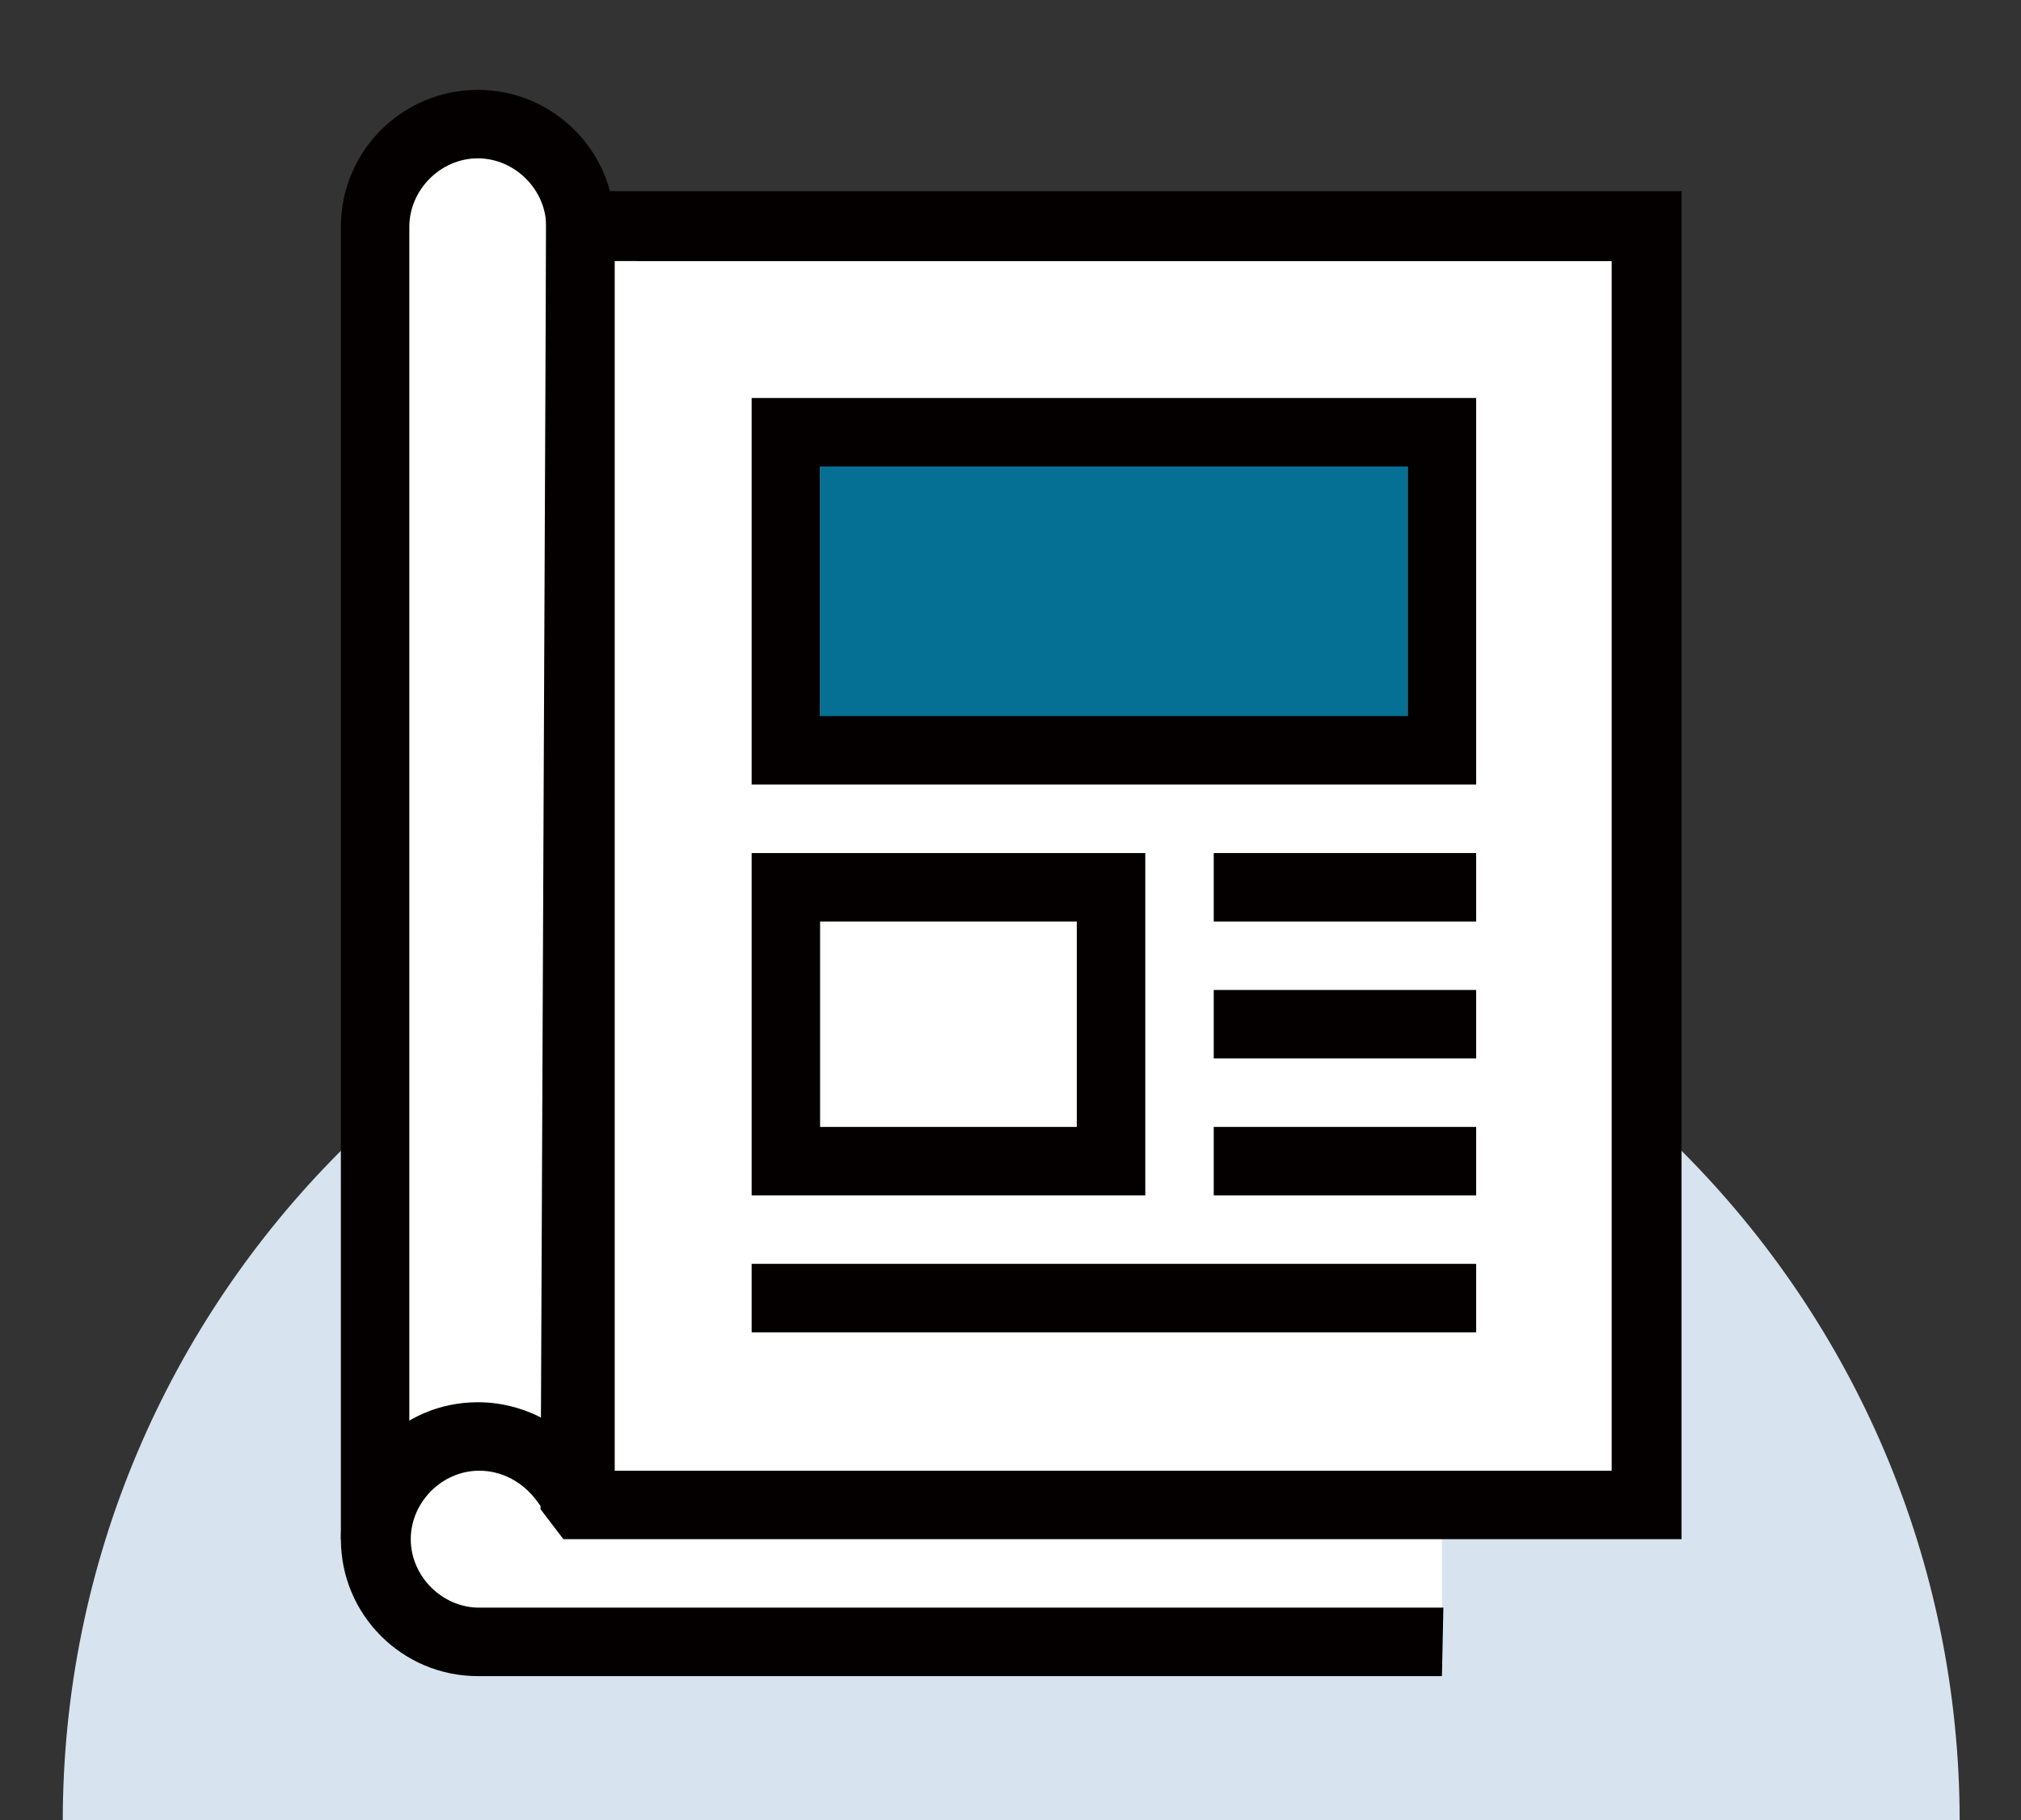 <?xml version="1.0" encoding="utf-8"?>
<!-- Generator: Adobe Illustrator 24.0.0, SVG Export Plug-In . SVG Version: 6.00 Build 0)  -->
<svg version="1.1" id="圖層_1" xmlns="http://www.w3.org/2000/svg" xmlns:xlink="http://www.w3.org/1999/xlink" x="0px" y="0px"
	 viewBox="0 0 141.7 127.6" style="enable-background:new 0 0 141.7 127.6;" xml:space="preserve">
<rect x="0" y="0" width="141.7" height="127.6" fill="#333333" stroke="none"/>
<style type="text/css">
	.st0{display:none;}
	.st1{display:inline;}
	.st2{fill:#D7E4EF;}
	.st3{fill:#FFFFFF;}
	.st4{fill:#056F94;}
	.st5{fill:#040000;}
	.st6{display:inline;fill:#FAF4BE;}
	.st7{display:inline;fill:#FFFFFF;}
	.st8{display:inline;fill:#DF5A3B;}
	.st9{fill:#DF5A3B;}
	.st10{fill:#1C1D1B;}
	.st11{display:inline;fill:#DEEED5;}
	.st12{fill:#DEEED5;}
	.st13{fill:#67B575;}
	.st14{fill:#64AE71;}
</style>
<g id="圖層_1_1_" class="st0">
	<g class="st1">
		<path class="st2" d="M70.9,60.2C34.2,60.2,4.4,90,4.4,126.7h133C137.4,90,107.6,60.2,70.9,60.2z"/>
		<g>
			<path class="st3" d="M113.2,59.2H98.5V47.5c0-2-1.2-3.9-3-4.7l-14-6.4l-0.7-2.1c2.7-3,4.5-7.2,4.5-11.9v-4.8
				c0-7.9-6.4-14.3-14.3-14.3S56.7,9.7,56.7,17.6v4.8c0,4.7,1.7,8.9,4.5,11.9l-0.7,2.1l-14,6.4c-1.8,0.8-3,2.7-3,4.7v11.7H36V40.9
				c0-0.8,0.3-1.5,0.9-2.1l1.9-1.9c0.9,0.4,1.9,0.6,3,0.6c4.1,0,7.4-3.3,7.4-7.4c0-4.1-3.3-7.4-7.4-7.4s-7.4,3.3-7.4,7.4
				c0,1.2,0.3,2.4,0.8,3.4l-1.8,1.8c-1.6,1.5-2.4,3.5-2.4,5.6v18.4h-2.5c-1.4,0-2.5,1.1-2.5,2.5v8.1c0,0.5,0.1,0.9,0.4,1.3l4.9,8.1
				c0.4,0.7,1.2,1.2,2.1,1.2h2.7v34.3c0,1.4,1.1,2.5,2.5,2.5H103c1.4,0,2.5-1.1,2.5-2.5V80.4h2.7c0.9,0,1.7-0.4,2.1-1.2l4.9-8.1
				c0.2-0.4,0.4-0.8,0.4-1.3v-8.1C115.6,60.4,114.5,59.2,113.2,59.2z"/>
		</g>
		<polygon class="st4" points="48.4,47.3 61.5,40.1 70.9,47.3 78.4,40.4 93.8,45.6 95.5,59.2 48.2,61.2 		"/>
		<g>
			<g>
				<g>
					<path class="st5" d="M98.5,61.2h-4.9V47.5l-15.2-7.1l2.1-4.5l15,6.9c1.8,0.8,3,2.7,3,4.7V61.2z"/>
				</g>
				<g>
					<path class="st5" d="M48.2,61.2h-4.9V47.5c0-2,1.2-3.9,3-4.7l15-6.9l2,4.5l-15,6.9L48.2,61.2z"/>
				</g>
				<g>
					<path class="st5" d="M70.9,49.7c-0.4,0-0.8-0.1-1.1-0.3c-1.7-0.8-9.9-5.3-9.9-11.3c0-0.3,0-0.5,0.1-0.8l1.9-5.3l4.7,1.6
						l-1.7,4.9c0.3,1.8,3.4,4.4,6,5.9c2.6-1.5,5.7-4,6-5.9l-1.7-4.9l4.7-1.6l1.9,5.4c0.1,0.3,0.1,0.5,0.1,0.8c0,6-8.2,10.4-9.9,11.3
						C71.6,49.6,71.2,49.7,70.9,49.7z"/>
				</g>
				<g>
					<path class="st5" d="M70.9,38.8c-7.9,0-14.3-7.4-14.3-16.4v-4.8c0-7.9,6.4-14.3,14.3-14.3s14.3,6.4,14.3,14.3v4.8
						C85.1,31.4,78.7,38.8,70.9,38.8z M70.9,8.3c-5.1,0-9.3,4.2-9.3,9.3v4.8c0,6.3,4.2,11.5,9.3,11.5s9.3-5.1,9.3-11.5v-4.8
						C80.2,12.4,76,8.3,70.9,8.3z"/>
				</g>
			</g>
			<g>
				<path class="st5" d="M108.2,80.4H33.5c-0.9,0-1.7-0.4-2.1-1.2l-4.9-8.1c-0.2-0.4-0.4-0.8-0.4-1.3v-8.1c0-1.4,1.1-2.5,2.5-2.5
					h84.6c1.4,0,2.5,1.1,2.5,2.5v8.1c0,0.5-0.1,0.9-0.4,1.3l-4.9,8.1C109.9,79.9,109.1,80.4,108.2,80.4z M34.9,75.4h72l3.8-6.3v-4.9
					H31v4.9L34.9,75.4z"/>
			</g>
			<g>
				<path class="st5" d="M103,117.1H38.7c-1.4,0-2.5-1.1-2.5-2.5V77.9c0-1.4,1.1-2.5,2.5-2.5H103c1.4,0,2.5,1.1,2.5,2.5v36.8
					C105.5,116,104.4,117.1,103,117.1z M41.2,112.2h59.4V80.4H41.2V112.2z"/>
			</g>
			<g>
				<path class="st5" d="M90.7,104.8h-4.9V90.2H55.9v14.6H51v-17c0-1.4,1.1-2.5,2.5-2.5h34.8c1.4,0,2.5,1.1,2.5,2.5v17H90.7z"/>
			</g>
			<g>
				<path class="st5" d="M36,61.7h-5V40.9c0-2.1,0.8-4.1,2.3-5.5l3.4-3.4l3.5,3.5l-3.4,3.4c-0.5,0.5-0.8,1.2-0.8,2V61.7z"/>
			</g>
			<g>
				<path class="st5" d="M41.7,37.6c-4.1,0-7.4-3.3-7.4-7.4s3.3-7.4,7.4-7.4s7.4,3.3,7.4,7.4S45.7,37.6,41.7,37.6z M41.7,27.7
					c-1.4,0-2.5,1.1-2.5,2.5s1.1,2.5,2.5,2.5s2.5-1.1,2.5-2.5C44.1,28.8,43,27.7,41.7,27.7z"/>
			</g>
		</g>
	</g>
</g>
<g id="圖層_1_拷貝">
	<g>
		<path class="st2" d="M70.9,61.2C34.2,61.2,4.4,91,4.4,127.7h133C137.4,91,107.6,61.2,70.9,61.2z"/>
	</g>
	<g>
		<polygon class="st3" points="101.1,106.1 101.1,115 32.2,115 26.3,106.1 26.3,13.5 32.6,8.9 43.1,15.9 		"/>
		<rect x="41.1" y="18.3" class="st3" width="72" height="84.8"/>
		<rect x="57.5" y="30.8" class="st4" width="41.2" height="20.8"/>
		<g>
			<g>
				<g>
					<g>
						<path class="st5" d="M117.9,107.9H39.5l-1.6-2.1l0.4-92.4h79.6V107.9z M42.7,103.1H113V18.3H43L42.7,103.1z"/>
					</g>
				</g>
			</g>
			<g>
				<g>
					<g>
						<path class="st5" d="M28.7,107.9h-4.8v-92c0-5.3,4.3-9.6,9.6-9.6s9.6,4.3,9.6,9.6v88.3h-4.8V15.9c0-2.6-2.2-4.8-4.8-4.8
							s-4.8,2.2-4.8,4.8V107.9z"/>
					</g>
				</g>
			</g>
			<g>
				<g>
					<g>
						<path class="st5" d="M101.1,117.5H33.5c-5.3,0-9.6-4.3-9.6-9.6c0-5.3,4.3-9.6,9.6-9.6c3.2,0,6.2,1.6,8,4.2l1.2,1.5l-3.8,2.9
							l-1.2-1.6c-1-1.4-2.5-2.2-4.1-2.2c-2.6,0-4.8,2.2-4.8,4.8s2.2,4.8,4.8,4.8h67.6L101.1,117.5L101.1,117.5z"/>
					</g>
				</g>
			</g>
			<g>
				<g>
					<g>
						<path class="st5" d="M103.5,55H52.7V27.9h50.8V55z M57.5,50.2h41.2V32.7H57.5V50.2z"/>
					</g>
				</g>
			</g>
			<g>
				<g>
					<g>
						<path class="st5" d="M80.3,83.8H52.7v-24h27.6V83.8z M57.5,79h18V64.6h-18V79z"/>
					</g>
				</g>
			</g>
			<g>
				<g>
					<g>
						<rect x="85.1" y="59.8" class="st5" width="18.4" height="4.8"/>
					</g>
				</g>
			</g>
			<g>
				<g>
					<g>
						<rect x="85.1" y="69.4" class="st5" width="18.4" height="4.8"/>
					</g>
				</g>
			</g>
			<g>
				<g>
					<g>
						<rect x="85.1" y="79" class="st5" width="18.4" height="4.8"/>
					</g>
				</g>
			</g>
			<g>
				<g>
					<g>
						<rect x="52.7" y="88.6" class="st5" width="50.8" height="4.8"/>
					</g>
				</g>
			</g>
		</g>
	</g>
</g>
<g id="圖層_2_1_" class="st0">
	<path class="st6" d="M70.9,60.2C34.2,60.2,4.4,90,4.4,126.7h133C137.4,90,107.6,60.2,70.9,60.2z"/>
	<rect x="40.4" y="18.6" class="st7" width="77.6" height="98.2"/>
	<circle class="st8" cx="113.6" cy="69.5" r="16.1"/>
	<rect x="61.7" y="46.1" class="st8" width="7.6" height="7.6"/>
	<rect x="61.7" y="66.1" class="st8" width="7.6" height="7.6"/>
	<rect x="61.7" y="84.6" class="st8" width="7.6" height="7.6"/>
	<rect x="27.9" y="42" class="st7" width="9.9" height="62.5"/>
	<g class="st1">
		<g>
			<g>
				<path class="st5" d="M107.4,107.8H47.9c-1.4,0-2.6-1.1-2.6-2.6V28.4c0-1.4,1.1-2.6,2.6-2.6H54v5.1h-3.6v71.7h54.3V86.1h5.1v19.2
					C109.9,106.7,108.8,107.8,107.4,107.8z"/>
			</g>
			<g>
				<path class="st5" d="M109.9,52.7h-5.1V31h-3.7v-5.1h6.3c1.4,0,2.6,1.1,2.6,2.6v24.2H109.9z"/>
			</g>
			<g>
				<path class="st5" d="M119.8,52h-5.1V21.1H84c-1.4,0-2.6-1.1-2.6-2.6c0-2.2-1.8-3.9-3.9-3.9c-2.2,0-3.9,1.8-3.9,3.9
					c0,1.4-1.1,2.6-2.6,2.6H40.4v4h-5.1v-6.6c0-1.4,1.1-2.6,2.6-2.6h31c1.1-3.7,4.6-6.5,8.7-6.5s7.6,2.7,8.7,6.5h31
					c1.4,0,2.6,1.1,2.6,2.6L119.8,52L119.8,52z"/>
			</g>
			<g>
				<path class="st5" d="M117.2,118H37.9v-5.1h76.8V87.2h5.1v28.3C119.8,116.9,118.7,118,117.2,118z"/>
			</g>
			<g>
				<path class="st5" d="M93.6,36.7H61.5c-1.4,0-2.6-1.1-2.6-2.6V18.6H64v13h27v-13h5.1v15.6C96.1,35.6,95,36.7,93.6,36.7z"/>
			</g>
			<g>
				<g>
					<path class="st5" d="M71.1,57.7h-9.6c-1.4,0-2.6-1.1-2.6-2.6v-9.6c0-1.4,1.1-2.6,2.6-2.6h9.6c1.4,0,2.6,1.1,2.6,2.6v9.6
						C73.7,56.6,72.5,57.7,71.1,57.7z M64.1,52.6h4.5v-4.5h-4.5V52.6z"/>
				</g>
				<g>
					<path class="st5" d="M71.1,76.8h-9.6c-1.4,0-2.6-1.1-2.6-2.6v-9.6c0-1.4,1.1-2.6,2.6-2.6h9.6c1.4,0,2.6,1.1,2.6,2.6v9.6
						C73.7,75.6,72.5,76.8,71.1,76.8z M64.1,71.6h4.5v-4.5h-4.5V71.6z"/>
				</g>
				<g>
					<path class="st5" d="M71.1,95.8h-9.6c-1.4,0-2.6-1.1-2.6-2.6v-9.6c0-1.4,1.1-2.6,2.6-2.6h9.6c1.4,0,2.6,1.1,2.6,2.6v9.6
						C73.7,94.7,72.5,95.8,71.1,95.8z M64.1,90.7h4.5v-4.5h-4.5V90.7z"/>
				</g>
			</g>
			<g>
				<rect x="79.1" y="47.8" class="st5" width="14.5" height="5.1"/>
			</g>
			<g>
				<rect x="79.1" y="66.8" class="st5" width="9" height="5.1"/>
			</g>
			<g>
				<rect x="79.1" y="85.9" class="st5" width="14.5" height="5.1"/>
			</g>
			<g>
				<path class="st5" d="M113.5,89.7c-11.2,0-20.3-9.1-20.3-20.3s9.1-20.3,20.3-20.3s20.3,9.1,20.3,20.3S124.7,89.7,113.5,89.7z
					 M113.5,54.2c-8.4,0-15.2,6.8-15.2,15.2s6.8,15.2,15.2,15.2s15.2-6.8,15.2-15.2S121.9,54.2,113.5,54.2z"/>
			</g>
			<g>
				<g>
					<path class="st5" d="M111,77.4c-0.7,0-1.3-0.3-1.8-0.8l-6.7-6.7l3.6-3.6l4.9,4.9l10-10l3.6,3.6l-11.8,11.8
						C112.3,77.1,111.6,77.4,111,77.4z"/>
				</g>
			</g>
		</g>
		<g>
			<g>
				<path class="st5" d="M32.4,111.1c-0.8,0-1.5-0.3-2-0.9l-5.5-6.6c-0.4-0.5-0.6-1-0.6-1.6V39.5c0-1.4,1.1-2.6,2.6-2.6h11
					c1.4,0,2.6,1.1,2.6,2.6v62.4c0,0.6-0.2,1.2-0.6,1.6l-5.5,6.6C33.9,110.8,33.2,111.1,32.4,111.1z M29.5,101l2.9,3.5l2.9-3.5V42
					h-5.8C29.5,42,29.5,101,29.5,101z"/>
			</g>
			<g>
				<rect x="29.8" y="30.3" class="st5" width="5.1" height="8.8"/>
			</g>
			<g>
				<rect x="26.9" y="76.6" class="st5" width="11" height="5.1"/>
			</g>
			<g>
				<path class="st5" d="M21.2,67.4h-5.1v-23c0-1.4,1.1-2.6,2.6-2.6h8.2v5.1h-5.7V67.4z"/>
			</g>
		</g>
	</g>
</g>
<g id="圖層_2_拷貝" class="st0">
	<path class="st6" d="M70.9,60.2C34.2,60.2,4.4,90,4.4,126.7h133C137.4,90,107.6,60.2,70.9,60.2z"/>
	<g class="st1">
		<rect x="28.7" y="14.7" class="st3" width="68.4" height="92.1"/>
		<circle class="st9" cx="61.8" cy="87.6" r="11.3"/>
		<polygon class="st9" points="53.7,100.3 53.7,115.2 61.8,112.2 68.5,115.2 67.2,97.9 		"/>
		<g>
			<g>
				<g>
					<path class="st10" d="M47,110.8H24.1V22.9c0-6.2,5.1-11.3,11.3-11.3h70.9v4.7H35.4c-3.6,0-6.6,2.9-6.6,6.6V106H47V110.8z"/>
				</g>
			</g>
			<g>
				<g>
					<path class="st10" d="M99.7,110.8H76.6v-4.7H95V22.9c0-6.2,5.1-11.3,11.3-11.3c6.2,0,11.3,5.1,11.3,11.3v11.3h-13.1v-4.7h8.4
						v-6.6c0-3.6-3-6.6-6.6-6.6s-6.6,3-6.6,6.6L99.7,110.8L99.7,110.8z"/>
				</g>
			</g>
			<g>
				<g>
					<path class="st10" d="M61.9,102c-8,0-14.4-6.5-14.4-14.4S54,73.2,61.9,73.2c8,0,14.4,6.5,14.4,14.4S69.9,102,61.9,102z
						 M61.9,77.9c-5.3,0-9.7,4.3-9.7,9.7s4.3,9.7,9.7,9.7c5.3,0,9.7-4.4,9.7-9.7S67.3,77.9,61.9,77.9z"/>
				</g>
			</g>
			<g>
				<g>
					<polygon class="st10" points="51.9,118.8 51.9,97.9 56.6,97.9 56.6,111.9 61.9,109.9 67.2,111.9 67.2,97.9 71.9,97.9 
						71.9,118.8 61.9,115 					"/>
				</g>
			</g>
			<g>
				<g>
					<rect x="47.9" y="63.7" class="st10" width="27.8" height="4.7"/>
				</g>
			</g>
			<g>
				<g>
					<rect x="38.4" y="54.3" class="st10" width="46.7" height="4.7"/>
				</g>
			</g>
			<g>
				<g>
					<rect x="38.4" y="44.8" class="st10" width="4.7" height="4.7"/>
				</g>
			</g>
			<g>
				<g>
					<rect x="48.9" y="44.8" class="st10" width="4.7" height="4.7"/>
				</g>
			</g>
			<g>
				<g>
					<rect x="59.4" y="44.8" class="st10" width="4.7" height="4.7"/>
				</g>
			</g>
			<g>
				<g>
					<rect x="69.9" y="44.8" class="st10" width="4.7" height="4.7"/>
				</g>
			</g>
			<g>
				<g>
					<rect x="80.4" y="44.8" class="st10" width="4.7" height="4.7"/>
				</g>
			</g>
			<g>
				<g>
					<rect x="38.4" y="35.4" class="st10" width="46.7" height="4.7"/>
				</g>
			</g>
			<g>
				<g>
					<rect x="38.4" y="25.9" class="st10" width="46.7" height="4.7"/>
				</g>
			</g>
		</g>
	</g>
</g>
<g id="圖層_3" class="st0">
	<path class="st11" d="M70.9,60.2C34.2,60.2,4.4,90,4.4,126.7h133C137.4,90,107.6,60.2,70.9,60.2z"/>
	<g class="st1">
		<g>
			<g>
				<g>
					<polygon class="st3" points="107.5,20.3 107.5,33.9 122.5,33.9 					"/>
				</g>
			</g>
		</g>
		<g>
			<g>
				<g>
					<rect x="49" y="18.3" class="st3" width="45.2" height="97.4"/>
				</g>
			</g>
		</g>
		<g>
			<g>
				<g>
					<path class="st3" d="M49.1,28.6V15.9h53.7c1.8,0,3.3,1.5,3.3,3.3v16.1h16.1c1.8,0,3.3,1.5,3.3,3.3v77H61.7L49.1,28.6z"/>
				</g>
			</g>
		</g>
		<g>
			<g>
				<g>
					<rect x="54" y="45.6" class="st12" width="57.2" height="25.5"/>
				</g>
			</g>
		</g>
		<g>
			<g>
				<g>
					<path class="st13" d="M32.6,75.6c-4.4-4.4-6.8-10.2-6.8-16.4s2.4-12,6.8-16.4S42.8,36,49,36s12,2.4,16.4,6.8s6.8,10.2,6.8,16.4
						c0,6.2-2.4,12-6.8,16.4S55.2,82.4,49,82.4S37,80,32.6,75.6z"/>
				</g>
			</g>
		</g>
		<g>
			<g>
				<g>
					<polygon class="st13" points="44,111.4 44,92.6 54,92.6 54,111.4 49.7,115.7 48.3,115.7 					"/>
				</g>
			</g>
		</g>
		<g>
			<g>
				<g>
					<path class="st5" d="M49,84.8c-6.8,0-13.2-2.7-18.1-7.5c-4.8-4.8-7.5-11.2-7.5-18.1c0-6.8,2.7-13.2,7.5-18.1
						c4.8-4.8,11.2-7.5,18.1-7.5c6.8,0,13.2,2.7,18.1,7.5c4.8,4.8,7.5,11.2,7.5,18.1c0,6.8-2.7,13.3-7.5,18.1
						C62.2,82.2,55.8,84.8,49,84.8z M49,38.5c-5.6,0-10.8,2.2-14.7,6.1s-6.1,9.1-6.1,14.7s2.2,10.8,6.1,14.7l0,0
						c3.9,3.9,9.1,6.1,14.7,6.1s10.8-2.2,14.7-6.1s6.1-9.1,6.1-14.7s-2.2-10.8-6.1-14.7C59.7,40.6,54.5,38.5,49,38.5z"/>
				</g>
			</g>
		</g>
		<g>
			<g>
				<g>
					<rect x="46.6" y="82.4" class="st5" width="4.8" height="10.2"/>
				</g>
			</g>
		</g>
		<g>
			<g>
				<g>
					<path class="st5" d="M49.7,118.1h-1.4c-0.6,0-1.2-0.3-1.7-0.7l-4.3-4.3c-0.4-0.4-0.7-1.1-0.7-1.7V92.6c0-1.3,1.1-2.4,2.4-2.4
						h10c1.3,0,2.4,1.1,2.4,2.4v18.8c0,0.6-0.3,1.2-0.7,1.7l-4.3,4.3C50.9,117.8,50.3,118.1,49.7,118.1z M46.4,110.4L49,113l2.6-2.6
						V95h-5.2C46.4,95,46.4,110.4,46.4,110.4z"/>
				</g>
			</g>
		</g>
		<g>
			<g>
				<g>
					<path class="st5" d="M125.5,118.1H61.7v-4.8h61.4V38.7c0-0.5-0.4-0.9-0.9-0.9h-16.1c-1.3,0-2.4-1.1-2.4-2.4V19.3
						c0-0.5-0.4-0.9-0.9-0.9H51.5v10.3h-4.8V16c0-1.3,1.1-2.4,2.4-2.4h53.7c3.2,0,5.7,2.6,5.7,5.7V33h13.7c3.2,0,5.7,2.6,5.7,5.7v77
						C127.9,117,126.8,118.1,125.5,118.1z"/>
				</g>
			</g>
		</g>
		<g>
			<g>
				<g>
					
						<rect x="112.3" y="12.9" transform="matrix(0.708 -0.706 0.706 0.708 14.797 88.702)" class="st5" width="4.8" height="27.1"/>
				</g>
			</g>
		</g>
		<g>
			<g>
				<g>
					<rect x="72.9" y="33.7" class="st5" width="23.6" height="4.8"/>
				</g>
			</g>
		</g>
		<g>
			<g>
				<g>
					<path class="st5" d="M111.2,73.5H80.9v-4.8h27.9V48H80.9v-4.8h30.3c1.3,0,2.4,1.1,2.4,2.4v25.5
						C113.6,72.5,112.5,73.5,111.2,73.5z"/>
				</g>
			</g>
		</g>
		<g>
			<g>
				<g>
					<rect x="80.9" y="78.3" class="st5" width="30.3" height="4.8"/>
				</g>
			</g>
		</g>
		<g>
			<g>
				<g>
					<rect x="70.8" y="87.9" class="st5" width="40.4" height="4.8"/>
				</g>
			</g>
		</g>
		<g>
			<g>
				<g>
					<rect x="70.8" y="97.4" class="st5" width="40.4" height="4.8"/>
				</g>
			</g>
		</g>
		<g>
			<g>
				<g>
					<path class="st5" d="M18.6,59.2h-4.8c0-16.1,10.9-30.1,26.5-34l1.2,4.6C28,33.3,18.6,45.4,18.6,59.2z"/>
				</g>
			</g>
		</g>
	</g>
</g>
<g id="圖層_3_拷貝" class="st0">
	<path class="st11" d="M70.9,60.2C34.2,60.2,4.4,90,4.4,126.7h133C137.4,90,107.6,60.2,70.9,60.2z"/>
	<g class="st1">
		<g>
			<g>
				<g>
					<polygon class="st3" points="107.5,20.3 107.5,33.9 122.5,33.9 					"/>
				</g>
			</g>
		</g>
		<g>
			<g>
				<g>
					<rect x="49" y="18.3" class="st3" width="45.2" height="97.4"/>
				</g>
			</g>
		</g>
		<g>
			<g>
				<g>
					<path class="st3" d="M49.1,28.6V15.9h53.7c1.8,0,3.3,1.5,3.3,3.3v16.1h16.1c1.8,0,3.3,1.5,3.3,3.3v77H61.7L49.1,28.6z"/>
				</g>
			</g>
		</g>
		<g>
			<g>
				<g>
					<rect x="54" y="45.6" class="st12" width="57.2" height="25.5"/>
				</g>
			</g>
		</g>
		<g>
			<g>
				<g>
					<path class="st13" d="M32.6,75.6c-4.4-4.4-6.8-10.2-6.8-16.4s2.4-12,6.8-16.4S42.8,36,49,36s12,2.4,16.4,6.8s6.8,10.2,6.8,16.4
						c0,6.2-2.4,12-6.8,16.4S55.2,82.4,49,82.4S37,80,32.6,75.6z"/>
				</g>
			</g>
		</g>
		<g>
			<g>
				<g>
					<polygon class="st13" points="44,111.4 44,92.6 54,92.6 54,111.4 49.7,115.7 48.3,115.7 					"/>
				</g>
			</g>
		</g>
		<g>
			<g>
				<g>
					<path class="st5" d="M49,84.8c-6.8,0-13.2-2.7-18.1-7.5c-4.8-4.8-7.5-11.2-7.5-18.1c0-6.8,2.7-13.2,7.5-18.1
						c4.8-4.8,11.2-7.5,18.1-7.5c6.8,0,13.2,2.7,18.1,7.5c4.8,4.8,7.5,11.2,7.5,18.1c0,6.8-2.7,13.3-7.5,18.1
						C62.2,82.2,55.8,84.8,49,84.8z M49,38.5c-5.6,0-10.8,2.2-14.7,6.1s-6.1,9.1-6.1,14.7s2.2,10.8,6.1,14.7l0,0
						c3.9,3.9,9.1,6.1,14.7,6.1s10.8-2.2,14.7-6.1s6.1-9.1,6.1-14.7s-2.2-10.8-6.1-14.7C59.7,40.6,54.5,38.5,49,38.5z"/>
				</g>
			</g>
		</g>
		<g>
			<g>
				<g>
					<rect x="46.6" y="82.4" class="st5" width="4.8" height="10.2"/>
				</g>
			</g>
		</g>
		<g>
			<g>
				<g>
					<path class="st5" d="M49.7,118.1h-1.4c-0.6,0-1.2-0.3-1.7-0.7l-4.3-4.3c-0.4-0.4-0.7-1.1-0.7-1.7V92.6c0-1.3,1.1-2.4,2.4-2.4
						h10c1.3,0,2.4,1.1,2.4,2.4v18.8c0,0.6-0.3,1.2-0.7,1.7l-4.3,4.3C50.9,117.8,50.3,118.1,49.7,118.1z M46.4,110.4L49,113l2.6-2.6
						V95h-5.2C46.4,95,46.4,110.4,46.4,110.4z"/>
				</g>
			</g>
		</g>
		<g>
			<g>
				<g>
					<path class="st5" d="M125.5,118.1H61.7v-4.8h61.4V38.7c0-0.5-0.4-0.9-0.9-0.9h-16.1c-1.3,0-2.4-1.1-2.4-2.4V19.3
						c0-0.5-0.4-0.9-0.9-0.9H51.5v10.3h-4.8V16c0-1.3,1.1-2.4,2.4-2.4h53.7c3.2,0,5.7,2.6,5.7,5.7V33h13.7c3.2,0,5.7,2.6,5.7,5.7v77
						C127.9,117,126.8,118.1,125.5,118.1z"/>
				</g>
			</g>
		</g>
		<g>
			<g>
				<g>
					
						<rect x="112.3" y="12.9" transform="matrix(0.708 -0.706 0.706 0.708 14.797 88.702)" class="st5" width="4.8" height="27.1"/>
				</g>
			</g>
		</g>
		<g>
			<g>
				<g>
					<rect x="72.9" y="33.7" class="st5" width="23.6" height="4.8"/>
				</g>
			</g>
		</g>
		<g>
			<g>
				<g>
					<path class="st5" d="M111.2,73.5H80.9v-4.8h27.9V48H80.9v-4.8h30.3c1.3,0,2.4,1.1,2.4,2.4v25.5
						C113.6,72.5,112.5,73.5,111.2,73.5z"/>
				</g>
			</g>
		</g>
		<g>
			<g>
				<g>
					<rect x="80.9" y="78.3" class="st5" width="30.3" height="4.8"/>
				</g>
			</g>
		</g>
		<g>
			<g>
				<g>
					<rect x="70.8" y="87.9" class="st5" width="40.4" height="4.8"/>
				</g>
			</g>
		</g>
		<g>
			<g>
				<g>
					<rect x="70.8" y="97.4" class="st5" width="40.4" height="4.8"/>
				</g>
			</g>
		</g>
		<g>
			<g>
				<g>
					<path class="st5" d="M18.6,59.2h-4.8c0-16.1,10.9-30.1,26.5-34l1.2,4.6C28,33.3,18.6,45.4,18.6,59.2z"/>
				</g>
			</g>
		</g>
	</g>
	<g class="st1">
		<path class="st3" d="M80.9,18.1c0,0,17,1.7,18.5,16.7c0,0,3.2,20.2-7.2,27l5.1,9.2l30.1,13.8v27.7h-90l-0.8-25.9L68,71.3l3.3-9.5
			c0,0-8-7-8.6-19.5S70.2,17.8,80.9,18.1z"/>
		<circle class="st14" cx="110.4" cy="100" r="4.7"/>
		<g>
			<g>
				<g>
					<path class="st10" d="M37.4,112.4h-3.9V88.2c0-2.7,1.6-5.2,4.1-6.4l27.6-12.6l1.6,3.6L39.2,85.4c-1.1,0.5-1.8,1.6-1.8,2.8
						V112.4z"/>
				</g>
				<g>
					<path class="st10" d="M130,112.4h-3.9V88.2c0-1.2-0.7-2.3-1.8-2.8L96.7,72.8l1.6-3.6l27.6,12.6c2.5,1.1,4.1,3.6,4.1,6.4V112.4z
						"/>
				</g>
				<g>
					<path class="st10" d="M81.8,89.9l-0.9-0.4c-1.7-0.9-16.8-8.8-16.8-18.5l0.1-0.6l3.4-9.9l3.7,1.3L68,71.3
						c0.3,5.7,9.3,11.8,13.8,14.2c4.5-2.4,13.4-8.5,13.8-14.2l-3.3-9.5l3.7-1.3L99.5,71c0,9.7-15.1,17.6-16.8,18.5L81.8,89.9z"/>
				</g>
				<g>
					<path class="st10" d="M81.8,68.5C70.3,68.5,61,57.7,61,44.3v-7.6c0-11.5,9.3-20.8,20.8-20.8s20.8,9.3,20.8,20.8v7.6
						C102.5,57.7,93.2,68.5,81.8,68.5z M81.8,19.9c-9.3,0-16.8,7.6-16.8,16.9v7.6c0,11.2,7.6,20.3,16.8,20.3s16.8-9.1,16.8-20.3
						v-7.6C98.6,27.4,91.1,19.9,81.8,19.9z"/>
				</g>
			</g>
			<g>
				<path class="st10" d="M57.6,88.4h-3.9c0-10.7,5.2-16.1,5.4-16.3l2.8,2.8l-1.4-1.4l1.4,1.4C61.7,75.1,57.6,79.4,57.6,88.4z"/>
			</g>
			<g>
				<path class="st10" d="M67.4,105.1h-3.9v-7.7c0-3.9-3.1-7-7-7s-7,3.1-7,7v7.7h-3.9v-7.7c0-6,4.9-10.9,10.9-10.9
					s10.9,4.9,10.9,10.9V105.1z"/>
			</g>
			<g>
				<path class="st10" d="M112.2,93.3h-3.9c0-9.9-4-17.4-4-17.5l3.5-1.9C107.9,74.3,112.2,82.4,112.2,93.3z"/>
			</g>
			<g>
				<path class="st10" d="M110.3,108.5c-4.7,0-8.6-3.8-8.6-8.6c0-4.7,3.8-8.6,8.6-8.6c4.7,0,8.6,3.8,8.6,8.6
					C118.8,104.7,115,108.5,110.3,108.5z M110.3,95.3c-2.6,0-4.6,2.1-4.6,4.6c0,2.6,2.1,4.6,4.6,4.6c2.6,0,4.6-2.1,4.6-4.6
					S112.8,95.3,110.3,95.3z"/>
			</g>
			<g>
				<rect x="60.7" y="103.1" class="st10" width="9.4" height="3.9"/>
			</g>
			<g>
				<rect x="42.7" y="103.1" class="st10" width="9.4" height="3.9"/>
			</g>
		</g>
		<g>
			<g>
				<g>
					<g>
						<circle class="st14" cx="41.2" cy="56.2" r="22.8"/>
					</g>
				</g>
			</g>
			<g>
				<g>
					<g>
						<path class="st12" d="M24.4,59.4c-0.8-4.5,0.1-9.1,2.7-12.9c2.6-3.8,6.5-6.3,11-7.2c4.5-0.8,9.1,0.1,12.9,2.7
							c3.8,2.6,6.3,6.5,7.2,11c0.8,4.5-0.1,9.1-2.7,12.9c-2.6,3.8-6.5,6.3-11,7.2c-4.5,0.8-9.1-0.1-12.9-2.7S25.2,63.9,24.4,59.4z"
							/>
					</g>
				</g>
			</g>
			<g>
				<g>
					<g>
						<polygon class="st3" points="13.1,90.7 21,79.2 27.1,83.4 19.2,94.9 14.8,95.7 14,95.1 						"/>
					</g>
				</g>
			</g>
			<g>
				<g>
					<g>
						<path class="st10" d="M17.5,60.7c-1.1-6.1,0-12.6,3.8-18.1c7.5-11,22.6-13.8,33.6-6.3c5.3,3.7,8.9,9.2,10.1,15.5
							c1.2,6.4-0.2,12.8-3.8,18.1l0,0c-3.7,5.4-9.2,9-15.5,10.1s-12.8-0.1-18.1-3.8C22.1,72.4,18.6,66.8,17.5,60.7z M62.4,52.3
							c-1.1-5.6-4.2-10.5-9-13.8c-9.8-6.7-23.2-4.2-29.9,5.6S19.3,67.3,29.1,74c4.7,3.2,10.4,4.5,16.1,3.4c5.6-1.1,10.5-4.2,13.8-9
							l0,0C62.2,63.7,63.4,58,62.4,52.3z"/>
					</g>
				</g>
			</g>
			<g>
				<g>
					<g>
						<path class="st10" d="M23,59.6c-0.9-4.9,0.1-9.8,2.9-13.9s7-6.8,11.9-7.7s9.8,0.1,13.9,2.9c4.1,2.8,6.8,7,7.7,11.9
							s-0.1,9.8-2.9,13.9c-2.8,4.1-7,6.8-11.9,7.7c-4.9,0.9-9.8-0.1-13.9-2.9C26.7,68.7,23.9,64.5,23,59.6z M56.8,53.4
							c-0.8-4.2-3.1-7.8-6.6-10.1c-3.5-2.4-7.7-3.3-11.8-2.5c-4.2,0.8-7.8,3.1-10.1,6.6c-2.4,3.5-3.3,7.7-2.5,11.8
							c0.8,4.2,3.1,7.8,6.6,10.1c3.5,2.4,7.7,3.3,11.8,2.5c4.2-0.8,7.8-3.1,10.1-6.6C56.7,61.7,57.6,57.5,56.8,53.4z"/>
					</g>
				</g>
			</g>
			<g>
				<g>
					<g>
						
							<rect x="22.4" y="76.9" transform="matrix(0.566 -0.825 0.825 0.566 -53.129 55.622)" class="st10" width="7.6" height="2.7"/>
					</g>
				</g>
			</g>
			<g>
				<g>
					<g>
						<path class="st10" d="M12.7,95.9l-1-5.5l8.9-13l8.3,5.7l-8.9,13l-5.5,1L12.7,95.9z M14.6,91l0.6,3.3l3.3-0.6l6.8-9.9l-3.9-2.7
							L14.6,91z"/>
					</g>
				</g>
			</g>
			<g>
				<g>
					<g>
						
							<rect x="39.9" y="54.9" transform="matrix(0.983 -0.183 0.183 0.983 -9.603 8.499)" class="st10" width="2.7" height="2.7"/>
					</g>
				</g>
			</g>
		</g>
	</g>
</g>
</svg>
